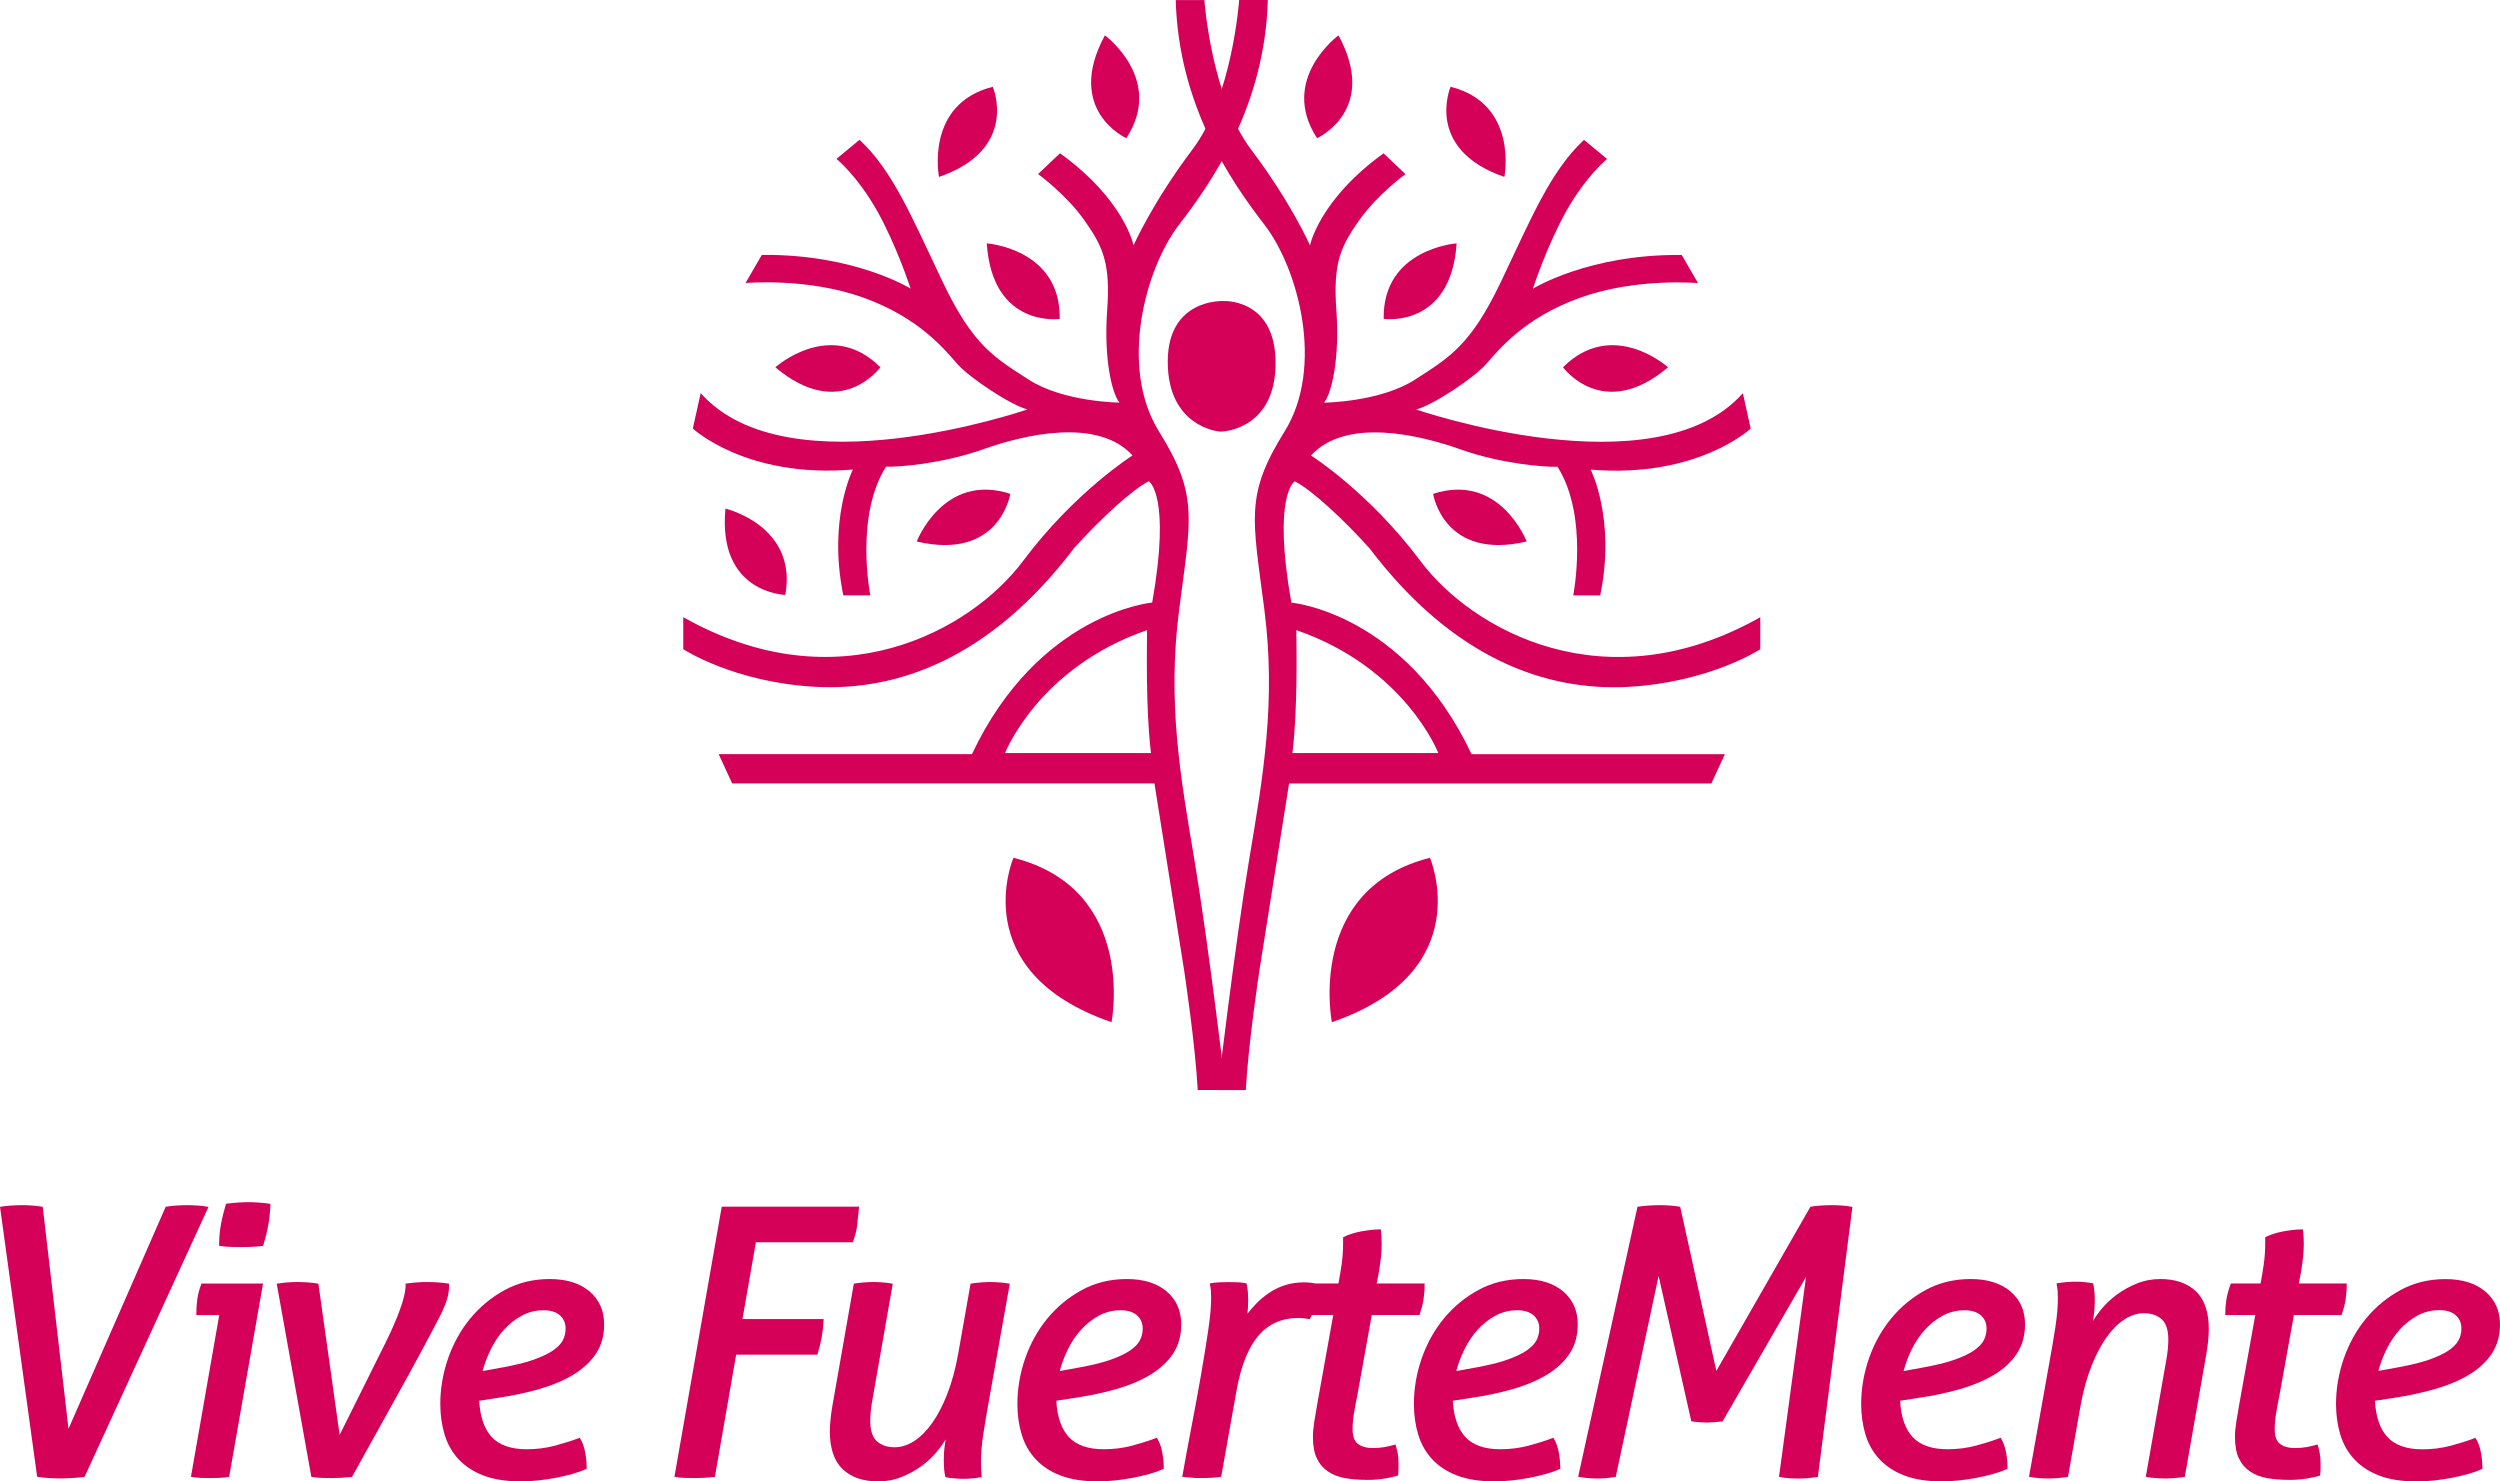 <svg xmlns="http://www.w3.org/2000/svg" xmlns:xlink="http://www.w3.org/1999/xlink" version="1.1" id="Layer_1" x="0px" y="0px" style="enable-background:new 0 0 841.89 595.28;" xml:space="preserve" viewBox="232.51 186.15 376.28 222.98">
<style type="text/css">
	.st0{fill:#D50057;}
</style>
<g>
	<g>
		<path class="st0" d="M263.7,367.77c-0.42-0.08-0.91-0.13-1.45-0.17c-0.55-0.04-1.09-0.06-1.61-0.06s-1.06,0.02-1.61,0.06    c-0.54,0.04-1.04,0.09-1.5,0.17l-0.08,0.01l-14.63,33.42l-3.88-33.41l-0.11-0.02c-0.46-0.08-0.94-0.13-1.45-0.17    c-0.51-0.04-1.02-0.06-1.5-0.06c-0.55,0-1.12,0.02-1.69,0.06c-0.56,0.04-1.07,0.09-1.53,0.17l-0.15,0.02l5.59,40.63l0.11,0.02    c0.49,0.08,1.04,0.13,1.61,0.17c0.59,0.04,1.17,0.06,1.72,0.06c0.53,0,1.13-0.02,1.81-0.06c0.67-0.04,1.28-0.09,1.81-0.17    l0.08-0.01l18.65-40.63L263.7,367.77z"/>
		<path class="st0" d="M271.46,367.15c-0.58-0.04-1.1-0.06-1.55-0.06c-0.45,0-0.98,0.02-1.58,0.06c-0.59,0.04-1.17,0.09-1.7,0.17    l-0.1,0.01l-0.03,0.09c-0.3,1.01-0.55,2.01-0.73,2.99c-0.19,0.98-0.28,2.03-0.28,3.12v0.13l0.13,0.02    c0.45,0.08,0.99,0.12,1.59,0.14c0.6,0.02,1.11,0.03,1.52,0.03c0.45,0,0.98-0.01,1.58-0.03c0.6-0.02,1.17-0.07,1.7-0.14l0.1-0.01    l0.03-0.09c0.3-0.97,0.55-1.97,0.73-2.96c0.19-0.99,0.3-2.05,0.34-3.14l0-0.14l-0.13-0.02    C272.58,367.25,272.03,367.19,271.46,367.15z"/>
		<path class="st0" d="M262.8,379.44c-0.3,0.79-0.5,1.56-0.6,2.28c-0.09,0.71-0.14,1.46-0.14,2.21v0.15h3.45l-4.26,24.34l0.15,0.03    c0.42,0.08,0.86,0.12,1.31,0.14c0.45,0.02,0.88,0.03,1.3,0.03c0.41,0,0.89-0.01,1.44-0.03c0.55-0.02,1.04-0.07,1.45-0.14l0.1-0.02    l5.1-29.09h-9.27L262.8,379.44z"/>
		<path class="st0" d="M300.09,379.77v-0.41l-0.13-0.02c-0.45-0.07-0.95-0.13-1.5-0.17c-0.55-0.04-1.12-0.06-1.67-0.06    c-0.51,0-1.05,0.02-1.58,0.06c-0.53,0.04-1.05,0.1-1.53,0.17l-0.13,0.02l0,0.52c-0.04,0.8-0.32,1.93-0.83,3.35    c-0.52,1.44-1.22,3.05-2.07,4.79l-7.02,14.1l-3.2-22.76l-0.11-0.02c-0.45-0.07-0.93-0.13-1.45-0.17    c-0.52-0.04-1.06-0.06-1.61-0.06c-0.48,0-0.98,0.02-1.5,0.06c-0.51,0.04-1,0.1-1.45,0.17l-0.15,0.03l5.21,29.06l0.1,0.02    c0.42,0.08,0.92,0.12,1.51,0.14c0.58,0.02,1.08,0.03,1.49,0.03c0.94,0,1.93-0.06,2.94-0.17l0.08-0.01l0.04-0.07    c2.21-4,4.43-8,6.65-11.99c2.22-3.97,4.42-8.04,6.54-12.11c0.52-1.05,0.89-1.92,1.08-2.58C300,381.03,300.09,380.38,300.09,379.77    z"/>
		<path class="st0" d="M321.24,380.52c-1.46-1.23-3.47-1.86-5.97-1.86c-2.48,0-4.77,0.55-6.78,1.65c-2.01,1.09-3.76,2.54-5.21,4.3    c-1.45,1.77-2.57,3.8-3.34,6.03c-0.77,2.23-1.16,4.53-1.16,6.82c0,1.66,0.22,3.21,0.65,4.62c0.43,1.42,1.14,2.67,2.11,3.71    c0.97,1.04,2.23,1.87,3.76,2.45c1.53,0.58,3.43,0.88,5.64,0.88c0.74,0,1.58-0.05,2.49-0.14c0.9-0.09,1.8-0.23,2.68-0.39    c0.88-0.17,1.73-0.37,2.54-0.59c0.81-0.23,1.51-0.48,2.07-0.74l0.09-0.04v-0.1c0-0.79-0.08-1.59-0.23-2.39    c-0.15-0.8-0.4-1.5-0.75-2.07l-0.07-0.11l-0.12,0.05c-1.07,0.41-2.3,0.79-3.63,1.15c-1.33,0.35-2.75,0.53-4.23,0.53    c-2.38,0-4.15-0.63-5.28-1.86c-1.11-1.22-1.74-3.05-1.86-5.44l2.78-0.43c2.27-0.34,4.41-0.79,6.34-1.35    c1.93-0.56,3.64-1.29,5.06-2.15c1.43-0.87,2.58-1.93,3.39-3.16c0.82-1.24,1.23-2.71,1.23-4.38    C323.45,383.44,322.71,381.77,321.24,380.52z M317.21,387.9c-0.29,0.54-0.8,1.06-1.52,1.55c-0.74,0.5-1.74,0.96-2.97,1.39    c-1.24,0.43-2.83,0.81-4.72,1.15l-2.85,0.52c0.29-1.1,0.7-2.19,1.22-3.25c0.55-1.12,1.23-2.13,2.02-3    c0.79-0.86,1.69-1.57,2.68-2.1c0.98-0.53,2.07-0.8,3.24-0.8c1.08,0,1.91,0.26,2.48,0.77c0.57,0.52,0.85,1.17,0.85,1.99    C317.64,386.76,317.5,387.36,317.21,387.9z"/>
		<path class="st0" d="M346.28,373.13h14.57l0.04-0.1c0.34-0.87,0.55-1.7,0.63-2.48c0.07-0.77,0.17-1.64,0.28-2.61l0.02-0.17h-20.68    l-7.12,40.65l0.15,0.03c0.42,0.08,0.88,0.12,1.37,0.14c0.49,0.02,1,0.03,1.52,0.03c0.98,0,1.96-0.06,2.94-0.17l0.11-0.01l3.2-18.4    h12.22l0.03-0.11c0.52-1.61,0.83-3.32,0.91-5.09l0.01-0.16h-12.22L346.28,373.13z"/>
		<path class="st0" d="M382.97,379.17c-0.51-0.04-0.97-0.06-1.39-0.06c-0.41,0-0.89,0.02-1.41,0.06c-0.53,0.04-1.03,0.1-1.47,0.17    l-0.11,0.02l-1.87,10.6c-0.41,2.27-0.96,4.3-1.65,6.04c-0.68,1.74-1.46,3.22-2.31,4.4c-0.85,1.18-1.76,2.08-2.71,2.68    c-0.94,0.6-1.92,0.9-2.89,0.9c-1.12,0-2.02-0.31-2.68-0.91c-0.66-0.6-0.99-1.64-0.99-3.09c0-0.92,0.11-1.99,0.33-3.17l3.06-17.44    l-0.15-0.03c-0.41-0.08-0.87-0.13-1.36-0.17c-0.49-0.04-0.94-0.06-1.36-0.06c-0.42,0-0.9,0.02-1.44,0.06    c-0.55,0.04-1.04,0.1-1.45,0.17l-0.1,0.02l-3.22,18.35c-0.11,0.64-0.21,1.32-0.28,2c-0.08,0.69-0.11,1.32-0.11,1.9    c0,2.54,0.65,4.45,1.93,5.67c1.28,1.22,3.08,1.84,5.36,1.84c1.25,0,2.45-0.23,3.57-0.69c1.11-0.45,2.13-1.03,3.04-1.7    c0.9-0.68,1.71-1.45,2.39-2.3c0.44-0.55,0.82-1.09,1.14-1.63c-0.05,0.3-0.1,0.61-0.14,0.92c-0.09,0.64-0.14,1.32-0.14,2.04    c0,1.27,0.08,2.12,0.23,2.63l0.03,0.09l0.09,0.02c0.37,0.08,0.8,0.13,1.28,0.17c0.47,0.04,0.9,0.06,1.28,0.06    c0.41,0,0.84-0.02,1.33-0.06c0.48-0.04,0.92-0.1,1.33-0.17l0.14-0.02l-0.01-0.14c-0.04-0.41-0.07-0.76-0.08-1.04    c-0.02-0.28-0.03-0.66-0.03-1.14c0-1.19,0.12-2.6,0.36-4.19c0.24-1.6,0.57-3.54,0.98-5.78l3-16.82l-0.15-0.03    C383.93,379.26,383.48,379.21,382.97,379.17z"/>
		<path class="st0" d="M408.1,380.52c-1.46-1.23-3.47-1.86-5.97-1.86c-2.48,0-4.77,0.55-6.78,1.65c-2.01,1.09-3.76,2.54-5.21,4.3    c-1.45,1.77-2.57,3.8-3.34,6.03c-0.77,2.23-1.16,4.53-1.16,6.82c0,1.66,0.22,3.21,0.65,4.62c0.43,1.42,1.14,2.67,2.11,3.71    c0.97,1.04,2.23,1.87,3.76,2.45c1.53,0.58,3.43,0.88,5.64,0.88c0.74,0,1.58-0.05,2.49-0.14c0.9-0.09,1.8-0.23,2.68-0.39    c0.88-0.17,1.73-0.37,2.54-0.59c0.81-0.23,1.51-0.48,2.07-0.74l0.09-0.04v-0.1c0-0.79-0.08-1.59-0.23-2.39    c-0.15-0.8-0.4-1.5-0.75-2.07l-0.07-0.11l-0.12,0.05c-1.07,0.41-2.3,0.79-3.63,1.15c-1.33,0.35-2.75,0.53-4.23,0.53    c-2.38,0-4.15-0.63-5.28-1.86c-1.11-1.22-1.74-3.05-1.86-5.44l2.78-0.43c2.27-0.34,4.41-0.79,6.34-1.35    c1.93-0.56,3.64-1.29,5.06-2.15c1.43-0.87,2.58-1.93,3.39-3.16c0.82-1.24,1.23-2.71,1.23-4.38    C410.31,383.44,409.57,381.77,408.1,380.52z M404.07,387.9c-0.29,0.54-0.8,1.06-1.52,1.55c-0.74,0.5-1.74,0.96-2.97,1.39    c-1.24,0.43-2.83,0.81-4.72,1.15l-2.85,0.52c0.29-1.1,0.7-2.19,1.22-3.25c0.55-1.12,1.23-2.13,2.02-3    c0.79-0.86,1.69-1.57,2.68-2.1c0.98-0.53,2.07-0.8,3.24-0.8c1.08,0,1.91,0.26,2.48,0.77c0.57,0.52,0.85,1.17,0.85,1.99    C404.5,386.76,404.36,387.36,404.07,387.9z"/>
		<path class="st0" d="M442.59,403.7l-0.04-0.14l-0.14,0.04c-0.52,0.15-1.05,0.27-1.56,0.36c-0.51,0.09-1.09,0.14-1.71,0.14    c-0.94,0-1.69-0.21-2.24-0.62c-0.54-0.4-0.81-1.14-0.81-2.21c0-0.74,0.07-1.57,0.22-2.47c0.15-0.91,0.32-1.8,0.5-2.67l2.17-12.06    h7.17l0.04-0.1c0.26-0.76,0.46-1.49,0.57-2.19c0.11-0.7,0.17-1.47,0.17-2.3v-0.15h-7.21l0.3-1.56c0.3-1.72,0.45-3.18,0.45-4.35    c0-0.38-0.01-0.74-0.03-1.07c-0.02-0.34-0.05-0.68-0.08-1.02l-0.02-0.14h-0.14c-0.75,0-1.67,0.1-2.72,0.28    c-1.06,0.19-1.98,0.48-2.74,0.86l-0.08,0.04v0.99c0,1.07-0.08,2.12-0.22,3.12c-0.14,0.96-0.3,1.92-0.48,2.85h-3.5    c-0.19-0.05-0.4-0.09-0.65-0.11c-0.37-0.04-0.7-0.06-1-0.06c-1.06,0-2.04,0.14-2.91,0.43c-0.87,0.28-1.68,0.68-2.4,1.17    c-0.72,0.49-1.38,1.04-1.96,1.65c-0.45,0.47-0.88,0.96-1.27,1.47c0.07-0.65,0.1-1.31,0.1-1.98c0-0.63-0.02-1.14-0.06-1.5    c-0.04-0.36-0.1-0.7-0.17-1l-0.02-0.09l-0.09-0.02c-0.38-0.08-0.81-0.12-1.29-0.14c-0.47-0.02-0.89-0.03-1.27-0.03    c-0.41,0-0.87,0.01-1.35,0.03c-0.5,0.02-0.96,0.07-1.37,0.14l-0.15,0.03l0.03,0.15c0.07,0.41,0.12,0.75,0.14,1.02    c0.02,0.28,0.03,0.66,0.03,1.14c0,1.19-0.15,2.81-0.45,4.83c-0.3,2.03-0.67,4.3-1.09,6.73c-0.43,2.46-0.9,5.02-1.4,7.61    c-0.5,2.61-0.97,5.13-1.38,7.47l-0.03,0.16l2.03,0.18h1.4c0.75,0,1.54-0.06,2.32-0.17l0.11-0.02l2.32-13.02    c0.67-3.7,1.78-6.47,3.31-8.24c1.52-1.75,3.53-2.64,5.98-2.64c0.29,0,0.59,0.02,0.91,0.06c0.31,0.04,0.54,0.07,0.68,0.11    l0.11,0.03l0.06-0.1c0.11-0.17,0.2-0.35,0.29-0.55h3.21l-2.44,13.58c-0.15,0.86-0.29,1.69-0.42,2.5c-0.13,0.81-0.2,1.58-0.2,2.3    c0,1.33,0.2,2.42,0.61,3.24c0.4,0.83,0.98,1.49,1.71,1.97c0.73,0.48,1.6,0.81,2.61,0.98c1,0.17,2.11,0.25,3.31,0.25    c0.9,0,1.76-0.07,2.55-0.2s1.44-0.27,1.93-0.43l0.09-0.03l0.01-0.1c0.04-0.31,0.06-0.61,0.06-0.89v-0.81    c0-0.53-0.04-1.03-0.11-1.49C442.8,404.5,442.7,404.08,442.59,403.7z"/>
		<path class="st0" d="M467.78,380.52c-1.46-1.23-3.47-1.86-5.97-1.86c-2.48,0-4.77,0.55-6.78,1.65c-2.01,1.09-3.76,2.54-5.21,4.3    c-1.45,1.77-2.57,3.8-3.34,6.03c-0.77,2.23-1.16,4.53-1.16,6.82c0,1.66,0.22,3.21,0.65,4.62c0.43,1.42,1.14,2.67,2.11,3.71    c0.97,1.04,2.23,1.87,3.76,2.45c1.53,0.58,3.43,0.88,5.64,0.88c0.74,0,1.58-0.05,2.49-0.14c0.9-0.09,1.81-0.23,2.68-0.39    c0.88-0.17,1.73-0.37,2.54-0.59c0.81-0.23,1.51-0.48,2.07-0.74l0.09-0.04v-0.1c0-0.79-0.08-1.59-0.23-2.39    c-0.15-0.8-0.4-1.5-0.75-2.07l-0.07-0.11l-0.12,0.05c-1.07,0.41-2.3,0.79-3.63,1.15c-1.33,0.35-2.75,0.53-4.23,0.53    c-2.38,0-4.15-0.63-5.28-1.86c-1.11-1.22-1.74-3.05-1.86-5.44l2.78-0.43c2.27-0.34,4.41-0.79,6.34-1.35    c1.93-0.56,3.64-1.29,5.06-2.15c1.43-0.87,2.58-1.93,3.39-3.16c0.82-1.24,1.23-2.71,1.23-4.38    C469.99,383.44,469.25,381.77,467.78,380.52z M463.76,387.9c-0.29,0.54-0.8,1.06-1.52,1.55c-0.74,0.5-1.74,0.96-2.97,1.39    c-1.24,0.43-2.83,0.81-4.72,1.15l-2.85,0.52c0.29-1.1,0.7-2.19,1.22-3.25c0.55-1.12,1.23-2.13,2.02-3    c0.79-0.86,1.69-1.57,2.68-2.1c0.98-0.53,2.07-0.8,3.24-0.8c1.08,0,1.91,0.26,2.48,0.77c0.57,0.52,0.85,1.17,0.85,1.99    C464.19,386.76,464.04,387.36,463.76,387.9z"/>
		<path class="st0" d="M509.77,367.6c-0.53-0.04-1.07-0.06-1.58-0.06s-1.07,0.02-1.64,0.06c-0.56,0.04-1.06,0.09-1.48,0.17    l-0.07,0.01l-14.16,24.71l-5.44-24.7l-0.1-0.02c-0.46-0.08-0.93-0.13-1.42-0.17c-0.49-0.04-1.01-0.06-1.53-0.06    c-0.52,0-1.08,0.02-1.67,0.06c-0.58,0.04-1.12,0.09-1.61,0.17l-0.1,0.02l-8.93,40.63l0.16,0.03c0.42,0.08,0.86,0.13,1.31,0.17    c0.46,0.04,0.92,0.06,1.36,0.06c0.48,0,0.96-0.02,1.42-0.06c0.45-0.04,0.88-0.09,1.31-0.17l0.1-0.02l6.45-30.24l4.92,21.88    l0.1,0.02c0.72,0.11,1.46,0.17,2.21,0.17c0.67,0,1.46-0.06,2.32-0.17l0.08-0.01l12.56-21.74l-4.07,30.09l0.14,0.03    c0.38,0.08,0.8,0.13,1.25,0.17c0.46,0.04,0.95,0.06,1.47,0.06c0.48,0,0.97-0.02,1.44-0.06c0.46-0.04,0.95-0.09,1.44-0.17    l0.11-0.02l5.2-40.63l-0.14-0.03C510.77,367.7,510.29,367.64,509.77,367.6z"/>
		<path class="st0" d="M535.1,380.52c-1.46-1.23-3.47-1.86-5.97-1.86c-2.48,0-4.77,0.55-6.78,1.65c-2.01,1.09-3.76,2.54-5.21,4.3    c-1.45,1.77-2.57,3.8-3.34,6.03c-0.77,2.23-1.16,4.53-1.16,6.82c0,1.66,0.22,3.21,0.65,4.62c0.43,1.42,1.14,2.67,2.11,3.71    c0.97,1.04,2.23,1.87,3.76,2.45c1.53,0.58,3.43,0.88,5.64,0.88c0.74,0,1.58-0.05,2.49-0.14c0.9-0.09,1.81-0.23,2.68-0.39    c0.88-0.17,1.73-0.37,2.54-0.59c0.81-0.23,1.51-0.48,2.07-0.74l0.09-0.04v-0.1c0-0.79-0.08-1.59-0.23-2.39    c-0.15-0.8-0.4-1.5-0.75-2.07l-0.07-0.11l-0.12,0.05c-1.07,0.41-2.3,0.79-3.63,1.15c-1.33,0.35-2.75,0.53-4.23,0.53    c-2.38,0-4.15-0.63-5.28-1.86c-1.11-1.22-1.74-3.05-1.86-5.44l2.78-0.43c2.27-0.34,4.41-0.79,6.34-1.35    c1.93-0.56,3.64-1.29,5.06-2.15c1.43-0.87,2.58-1.93,3.39-3.16c0.82-1.24,1.23-2.71,1.23-4.38    C537.32,383.44,536.57,381.77,535.1,380.52z M531.08,387.9c-0.29,0.54-0.8,1.06-1.52,1.55c-0.74,0.5-1.74,0.96-2.97,1.39    c-1.24,0.43-2.83,0.81-4.72,1.15l-2.85,0.52c0.29-1.1,0.7-2.19,1.22-3.25c0.55-1.12,1.23-2.13,2.02-3    c0.79-0.86,1.69-1.57,2.68-2.1c0.98-0.53,2.07-0.8,3.24-0.8c1.08,0,1.91,0.26,2.48,0.77c0.57,0.52,0.85,1.17,0.85,1.99    C531.51,386.76,531.36,387.36,531.08,387.9z"/>
		<path class="st0" d="M557.66,378.66c-1.25,0-2.45,0.23-3.57,0.69c-1.11,0.45-2.13,1.03-3.04,1.7c-0.9,0.68-1.71,1.45-2.39,2.3    c-0.44,0.55-0.82,1.09-1.14,1.63c0.05-0.3,0.1-0.61,0.14-0.92c0.09-0.64,0.14-1.33,0.14-2.04c0-0.63-0.02-1.15-0.06-1.56    c-0.04-0.4-0.1-0.76-0.17-1.06l-0.02-0.09l-0.09-0.02c-0.38-0.07-0.81-0.13-1.28-0.17c-0.47-0.04-0.9-0.06-1.27-0.06    c-0.41,0-0.87,0.02-1.36,0.06c-0.49,0.04-0.95,0.1-1.36,0.17l-0.15,0.03l0.03,0.15c0.07,0.41,0.12,0.75,0.14,1.02    c0.02,0.28,0.03,0.66,0.03,1.14c0,1.19-0.12,2.6-0.36,4.19c-0.24,1.59-0.57,3.53-0.98,5.78l-3,16.82l0.15,0.03    c0.38,0.08,0.83,0.13,1.34,0.17c0.52,0.04,0.97,0.06,1.39,0.06c0.41,0,0.89-0.02,1.41-0.06c0.52-0.04,1.02-0.09,1.47-0.17    l0.11-0.02l1.87-10.61c0.41-2.26,0.96-4.29,1.65-6.03c0.68-1.74,1.46-3.22,2.31-4.4c0.85-1.18,1.76-2.08,2.71-2.68    c0.94-0.6,1.92-0.9,2.89-0.9c1.11,0,2.01,0.31,2.68,0.91c0.66,0.6,0.99,1.64,0.99,3.09c0,0.4-0.03,0.89-0.08,1.44    c-0.05,0.55-0.14,1.13-0.25,1.73l-3.06,17.44l0.15,0.03c0.38,0.08,0.83,0.13,1.34,0.17c0.52,0.04,0.97,0.06,1.39,0.06    c0.41,0,0.89-0.02,1.41-0.06c0.52-0.04,1.02-0.09,1.47-0.17l0.11-0.02l3.22-18.35c0.11-0.63,0.21-1.3,0.28-2    c0.07-0.69,0.11-1.33,0.11-1.9c0-2.54-0.65-4.45-1.93-5.67C561.73,379.28,559.93,378.66,557.66,378.66z"/>
		<path class="st0" d="M581.38,403.7l-0.04-0.14l-0.14,0.04c-0.52,0.15-1.05,0.27-1.56,0.36c-0.51,0.09-1.09,0.14-1.71,0.14    c-0.94,0-1.69-0.21-2.24-0.62c-0.54-0.4-0.81-1.14-0.81-2.21c0-0.74,0.07-1.57,0.22-2.47c0.15-0.91,0.32-1.8,0.5-2.67l2.17-12.06    h7.17l0.04-0.1c0.26-0.76,0.46-1.49,0.57-2.19c0.11-0.7,0.17-1.47,0.17-2.3v-0.15h-7.21l0.3-1.56c0.3-1.72,0.45-3.18,0.45-4.35    c0-0.38-0.01-0.74-0.03-1.07c-0.02-0.34-0.05-0.68-0.08-1.02l-0.02-0.14h-0.14c-0.75,0-1.67,0.1-2.72,0.28    c-1.06,0.19-1.98,0.48-2.74,0.86l-0.08,0.04v0.99c0,1.07-0.08,2.12-0.22,3.12c-0.14,0.96-0.3,1.92-0.48,2.85h-4.47l-0.04,0.1    c-0.3,0.83-0.51,1.6-0.63,2.3c-0.11,0.7-0.17,1.43-0.17,2.19v0.15h4.52l-2.44,13.58c-0.15,0.86-0.29,1.69-0.42,2.5    c-0.13,0.81-0.2,1.58-0.2,2.3c0,1.33,0.2,2.42,0.61,3.24c0.4,0.83,0.98,1.49,1.71,1.97c0.73,0.48,1.6,0.81,2.61,0.98    c1,0.17,2.11,0.25,3.31,0.25c0.9,0,1.76-0.07,2.55-0.2s1.44-0.27,1.93-0.43l0.09-0.03l0.01-0.1c0.04-0.31,0.06-0.61,0.06-0.89    v-0.81c0-0.53-0.04-1.03-0.11-1.49C581.59,404.5,581.5,404.08,581.38,403.7z"/>
		<path class="st0" d="M599.11,395.19c1.93-0.56,3.64-1.29,5.06-2.15c1.43-0.87,2.58-1.93,3.39-3.16c0.82-1.24,1.23-2.71,1.23-4.38    c0-2.06-0.75-3.73-2.22-4.97c-1.46-1.23-3.47-1.86-5.97-1.86c-2.48,0-4.77,0.55-6.78,1.65c-2.01,1.09-3.76,2.54-5.21,4.3    c-1.45,1.77-2.57,3.8-3.34,6.03c-0.77,2.23-1.16,4.53-1.16,6.82c0,1.66,0.22,3.21,0.65,4.62c0.43,1.42,1.14,2.67,2.11,3.71    c0.97,1.04,2.23,1.87,3.76,2.45c1.53,0.58,3.43,0.88,5.64,0.88c0.74,0,1.58-0.05,2.49-0.14c0.9-0.09,1.81-0.23,2.68-0.39    c0.88-0.17,1.73-0.37,2.54-0.59c0.81-0.23,1.51-0.48,2.07-0.74l0.09-0.04v-0.1c0-0.79-0.08-1.59-0.23-2.39    c-0.15-0.8-0.4-1.5-0.75-2.07l-0.07-0.11l-0.12,0.05c-1.07,0.41-2.3,0.79-3.63,1.15c-1.33,0.35-2.75,0.53-4.23,0.53    c-2.38,0-4.15-0.63-5.28-1.86c-1.11-1.22-1.74-3.05-1.86-5.44l2.78-0.43C595.05,396.21,597.18,395.75,599.11,395.19z     M591.71,389.24c0.55-1.12,1.23-2.13,2.02-3c0.79-0.86,1.69-1.57,2.68-2.1c0.98-0.53,2.07-0.8,3.24-0.8    c1.08,0,1.91,0.26,2.48,0.77c0.57,0.52,0.85,1.17,0.85,1.99c0,0.64-0.15,1.24-0.43,1.78c-0.29,0.54-0.8,1.06-1.52,1.55    c-0.74,0.5-1.74,0.96-2.97,1.39c-1.24,0.43-2.83,0.81-4.72,1.15l-2.85,0.52C590.78,391.39,591.19,390.3,591.71,389.24z"/>
	</g>
	<g>
		<path class="st0" d="M337.96,245.32"/>
		<path class="st0" d="M409.98,277.95c1.78-13.86,2.96-17.24-3.04-26.88c-6-9.64-2.11-24.43,3.04-31.11    c5.16-6.68,12.93-18.09,13.35-33.81h-4.31c0,0-1.01,14.54-7.02,22.48c-6,7.95-8.88,14.45-8.88,14.45s-1.35-6.85-11.07-13.86    l-3.3,3.13c0,0,4.23,3.04,7.02,7.02c2.79,3.97,3.89,6.42,3.38,13.52c-0.51,7.1,0.68,12.43,1.86,13.86c0,0-8.45-0.08-13.69-3.47    c-5.24-3.38-8.37-5.16-12.93-14.71c-4.56-9.55-7.44-16.65-12.51-21.38l-3.47,2.87c0,0,3.13,2.54,6.09,7.78    c2.96,5.24,5.07,11.75,5.07,11.75s-8.45-5.24-22.4-5.07l-2.45,4.23c0,0,9.3-0.85,17.75,2.2c8.45,3.04,12.26,7.86,14.12,9.97    c1.86,2.11,8.11,6.25,10.57,6.85c0,0-36.01,12.43-49.19-2.45l-1.18,5.33c0,0,8.03,7.52,24.09,6.17c0,0-3.8,7.44-1.44,18.93    c2.96,0,4.06,0,4.06,0s-2.37-11.92,2.37-19.36c1.77,0.08,8.45-0.42,14.62-2.62c6.17-2.2,17.24-4.82,22.48,0.93    c0,0-8.71,5.49-16.48,15.89c-7.78,10.4-27.81,21.64-51.14,8.45c0,4.82,0,4.82,0,4.82s7.61,4.99,19.86,5.66    c12.26,0.68,26.29-4.14,38.97-20.88c3.89-4.31,8.71-8.79,11.24-10.06c0,0,3.38,2.03,0.51,18.26c0,0-17.07,1.52-27.13,22.82    c-1.61,0-38.12,0-38.12,0l2.03,4.4h63.56l4.48,28.23c0,0,1.69,11.16,2.03,17.92c4.23,0,4.23,0,4.23,0s-2.62-22.06-4.73-34.66    C410.15,302.97,408.2,291.81,409.98,277.95z M383.78,299.5c0,0,4.99-12.85,21.38-18.51c0,1.52-0.25,11.82,0.59,18.51    C404.15,299.5,383.78,299.5,383.78,299.5z"/>
		<path class="st0" d="M349.21,241.43c0,0,8.33-7.48,15.81,0C365.01,241.43,359.01,249.72,349.21,241.43z"/>
		<path class="st0" d="M341.7,262.7c0,0,10.89,2.58,9.01,12.99C350.71,275.68,340.48,275.48,341.7,262.7z"/>
		<path class="st0" d="M370.49,267.65c0,0,4.02-10.44,14.08-7.17C384.58,260.48,382.99,270.59,370.49,267.65z"/>
		<path class="st0" d="M373.84,212.78c0,0-2.16-10.98,8.1-13.57C381.93,199.21,385.97,208.6,373.84,212.78z"/>
		<path class="st0" d="M381.03,222.78c0,0,11.16,0.79,10.98,11.37C392.01,234.15,381.88,235.59,381.03,222.78z"/>
		<path class="st0" d="M398.81,191.47c0,0,9.02,6.63,3.22,15.48C402.03,206.94,392.7,202.75,398.81,191.47z"/>
		<g>
			<path class="st0" d="M420.52,315.56c-2.11,12.59-4.73,34.66-4.73,34.66s0,0,4.23,0c0.34-6.76,2.03-17.92,2.03-17.92l4.48-28.23     h63.56l2.03-4.4c0,0-36.51,0-38.12,0c-10.06-21.3-27.13-22.82-27.13-22.82c-2.87-16.23,0.51-18.26,0.51-18.26     c2.54,1.27,7.35,5.75,11.24,10.06c12.68,16.74,26.71,21.55,38.97,20.88c12.26-0.68,19.86-5.66,19.86-5.66s0,0,0-4.82     c-23.33,13.19-43.36,1.94-51.14-8.45c-7.78-10.4-16.48-15.89-16.48-15.89c5.24-5.75,16.31-3.13,22.48-0.93     c6.17,2.2,12.85,2.7,14.62,2.62c4.73,7.44,2.37,19.36,2.37,19.36s1.1,0,4.06,0c2.37-11.5-1.44-18.93-1.44-18.93     c16.06,1.35,24.09-6.17,24.09-6.17l-1.18-5.33c-13.19,14.88-49.19,2.45-49.19,2.45c2.45-0.59,8.71-4.73,10.57-6.85     c1.86-2.11,5.66-6.93,14.12-9.97c8.45-3.04,17.75-2.2,17.75-2.2l-2.45-4.23c-13.95-0.17-22.4,5.07-22.4,5.07     s2.11-6.51,5.07-11.75c2.96-5.24,6.09-7.78,6.09-7.78l-3.47-2.87c-5.07,4.73-7.95,11.83-12.51,21.38     c-4.56,9.55-7.69,11.33-12.93,14.71c-5.24,3.38-13.69,3.47-13.69,3.47c1.18-1.44,2.37-6.76,1.86-13.86     c-0.51-7.1,0.59-9.55,3.38-13.52c2.79-3.97,7.02-7.02,7.02-7.02l-3.3-3.13c-9.72,7.02-11.07,13.86-11.07,13.86     s-2.87-6.51-8.88-14.45c-6-7.95-7.02-22.48-7.02-22.48h-4.31c0.42,15.72,8.2,27.13,13.35,33.81c5.16,6.68,9.04,21.47,3.04,31.11     c-6,9.64-4.82,13.02-3.04,26.88C424.58,291.81,422.63,302.97,420.52,315.56z M427.03,299.5c0.85-6.7,0.59-16.99,0.59-18.51     c16.4,5.66,21.38,18.51,21.38,18.51S428.63,299.5,427.03,299.5z"/>
			<path class="st0" d="M483.57,241.43c0,0-8.33-7.48-15.81,0C467.77,241.43,473.77,249.72,483.57,241.43z"/>
			<path class="st0" d="M462.29,267.65c0,0-4.02-10.44-14.08-7.17C448.2,260.48,449.79,270.59,462.29,267.65z"/>
			<path class="st0" d="M458.94,212.78c0,0,2.16-10.98-8.1-13.57C450.84,199.21,446.81,208.6,458.94,212.78z"/>
			<path class="st0" d="M451.75,222.78c0,0-11.16,0.79-10.98,11.37C440.77,234.15,450.9,235.59,451.75,222.78z"/>
			<path class="st0" d="M433.97,191.47c0,0-9.02,6.63-3.22,15.48C430.75,206.94,440.08,202.75,433.97,191.47z"/>
		</g>
		<g>
			<path class="st0" d="M399.81,340c0,0,3.93-20.02-14.76-24.74C385.04,315.25,377.68,332.39,399.81,340z"/>
			<path class="st0" d="M432.97,340c0,0-3.93-20.02,14.76-24.74C447.74,315.25,455.1,332.39,432.97,340z"/>
		</g>
		<path class="st0" d="M416.64,231.46c0,0-8.37-0.44-8.37,9.13s7.29,10.52,7.99,10.52c0.7,0,8.24-0.57,8.24-10.33    C424.5,231.02,416.64,231.46,416.64,231.46z"/>
	</g>
</g>
</svg>